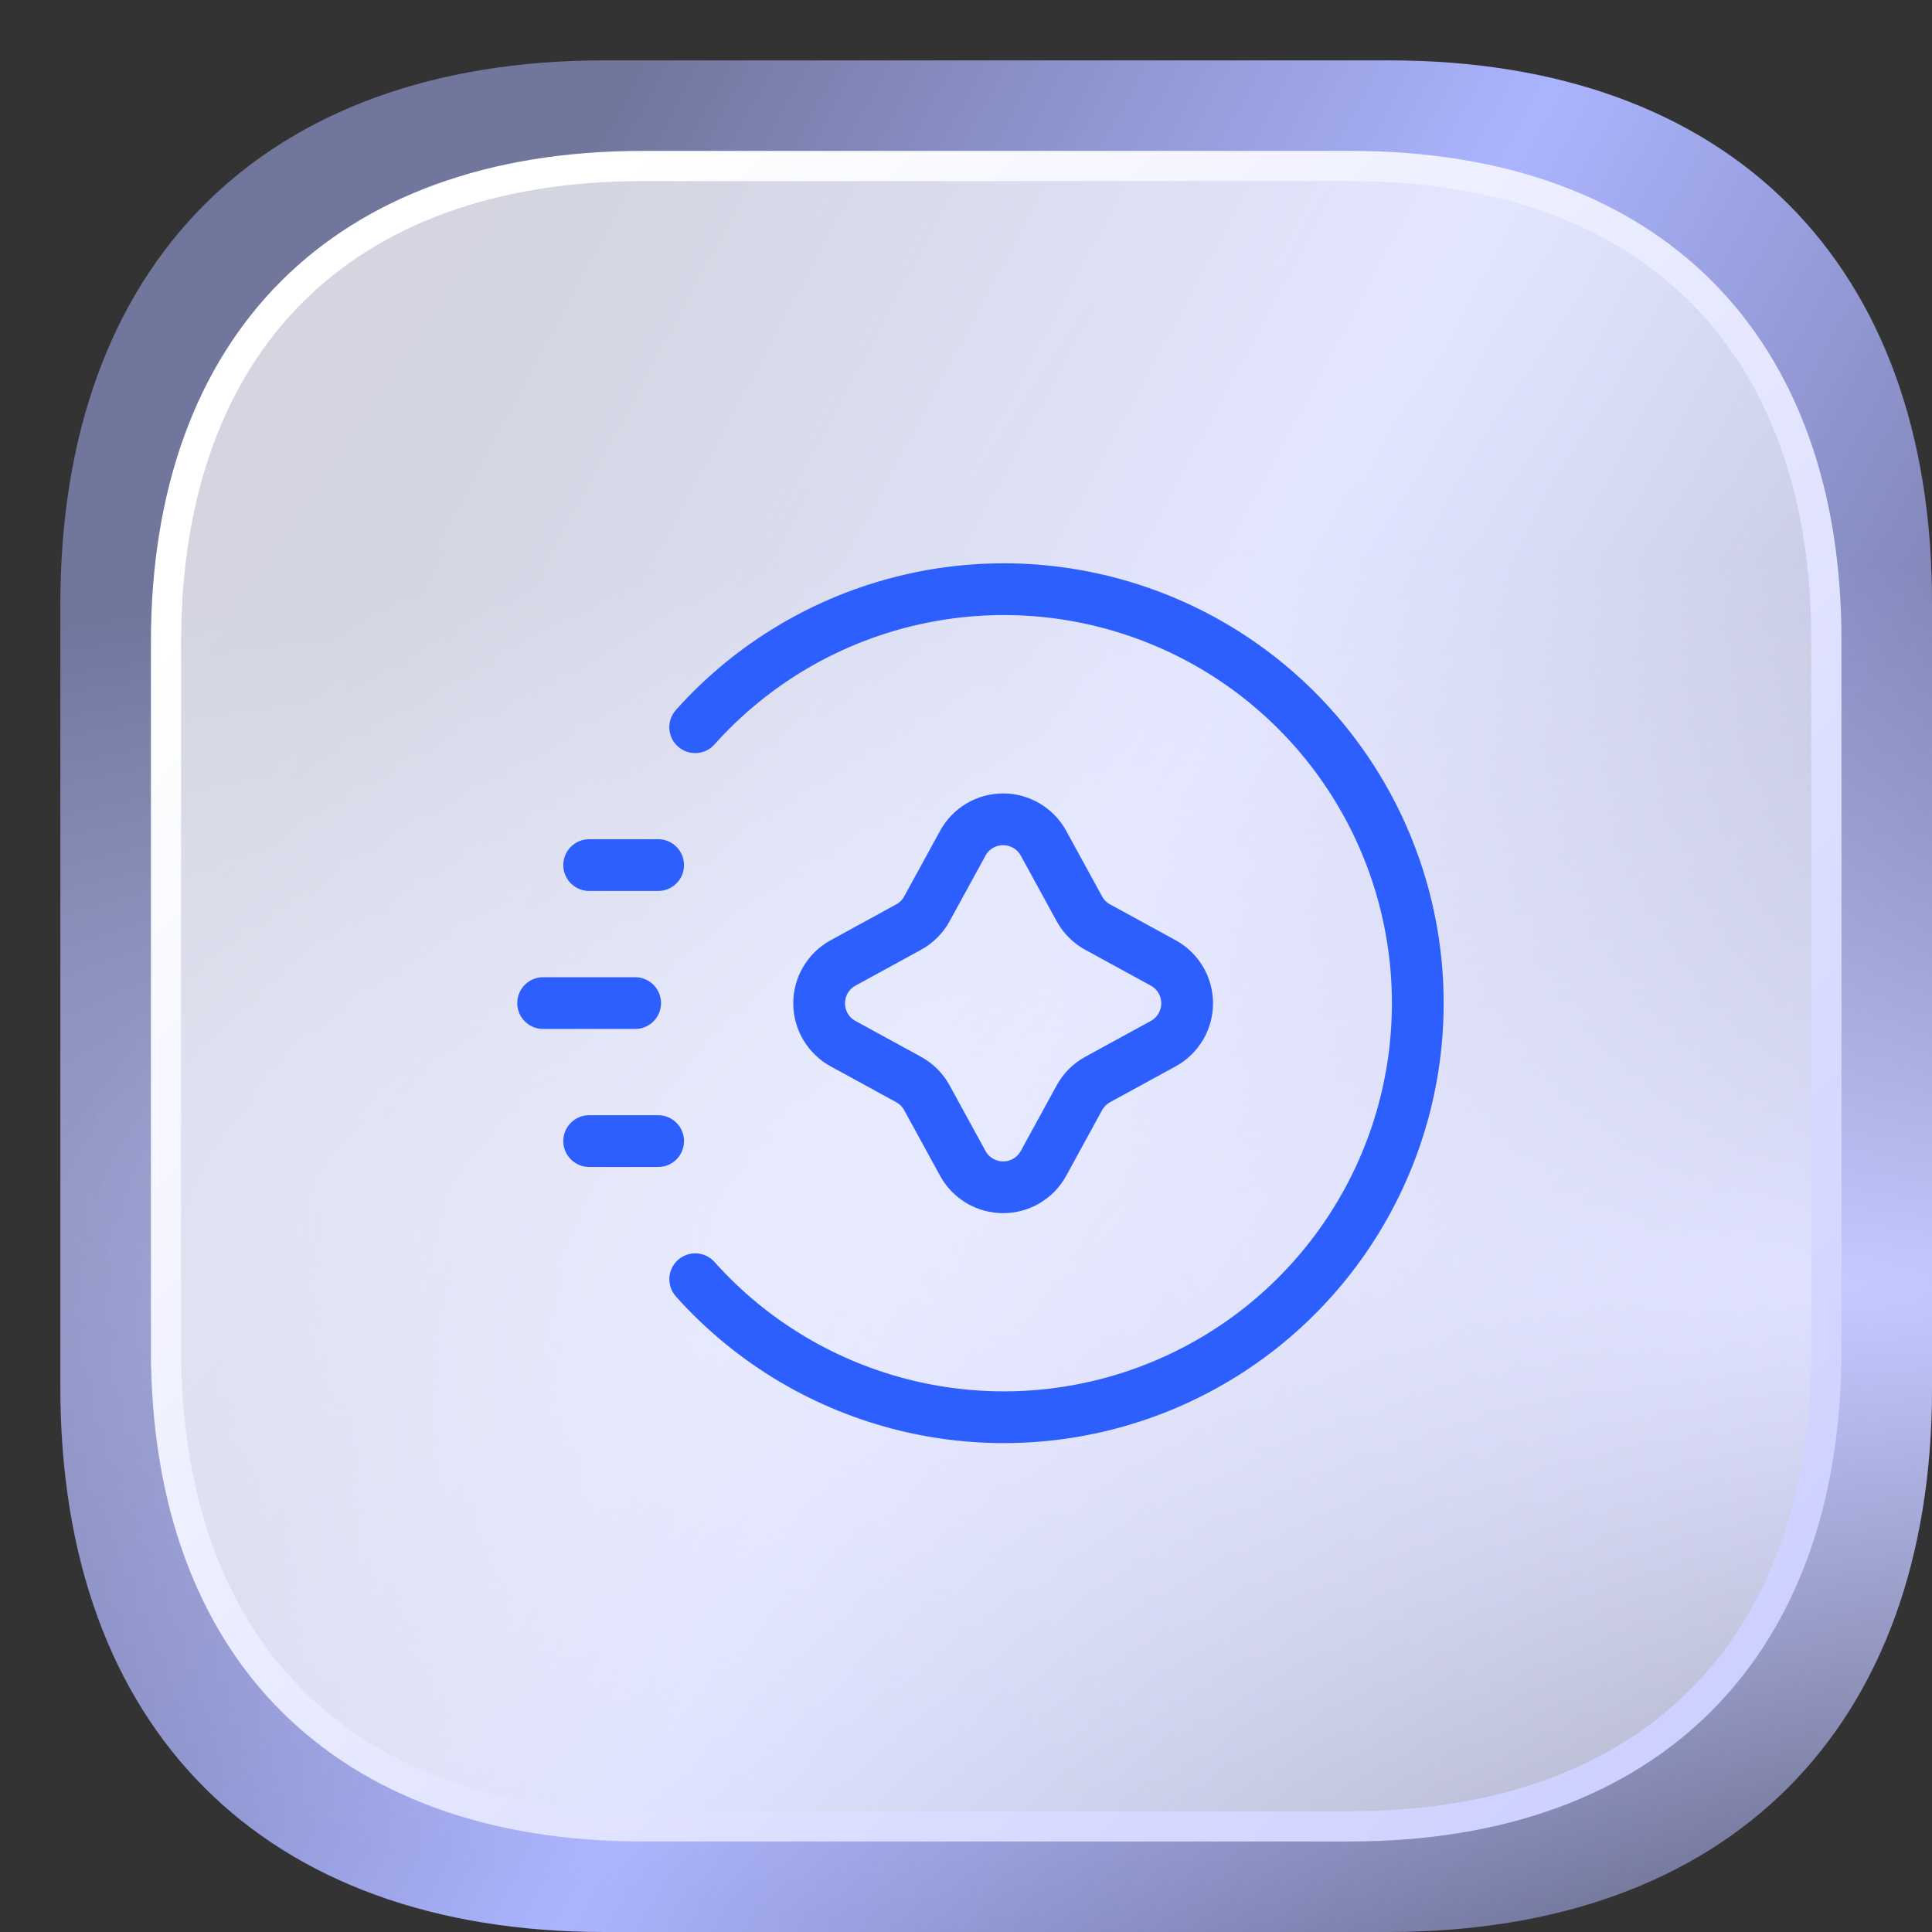 <svg width="56" height="56" viewBox="0 0 56 56" fill="none" xmlns="http://www.w3.org/2000/svg">
<rect x="0" y="0" width="56" height="56" fill="#333333" stroke="none"/>
<path d="M40.26 1.75H17.517C7.639 1.75 1.75 7.636 1.75 17.51V40.213C1.75 50.114 7.639 56 17.517 56H40.232C50.111 56 56 50.114 56 40.24V17.51C56.027 7.636 50.138 1.75 40.26 1.75Z" fill="url(#paint0_linear_955_15815)"/>
<path d="M40.26 1.75H17.517C7.639 1.75 1.75 7.636 1.75 17.51V40.213C1.75 50.114 7.639 56 17.517 56H40.232C50.111 56 56 50.114 56 40.24V17.51C56.027 7.636 50.138 1.75 40.26 1.75Z" fill="url(#paint1_radial_955_15815)"/>
<path d="M18.616 4.812H39.158C43.532 4.813 46.97 6.114 49.312 8.457C51.653 10.8 52.95 14.237 52.938 18.608V39.141C52.938 43.513 51.636 46.95 49.291 49.293C46.947 51.636 43.508 52.937 39.134 52.938H18.616C14.242 52.937 10.803 51.636 8.459 49.29C6.114 46.944 4.813 43.501 4.812 39.116V18.609C4.813 14.238 6.114 10.8 8.459 8.457C10.803 6.114 14.242 4.813 18.616 4.812Z" fill="url(#paint2_linear_955_15815)" fill-opacity="0.7" stroke="url(#paint3_linear_955_15815)" stroke-width="0.875"/>
<path d="M19.077 25.075H17.077" stroke="#2D5FFF" stroke-width="1.5" stroke-linecap="round" stroke-linejoin="round"/>
<path d="M19.077 33.075H17.077" stroke="#2D5FFF" stroke-width="1.5" stroke-linecap="round" stroke-linejoin="round"/>
<path d="M18.41 29.075H15.743" stroke="#2D5FFF" stroke-width="1.5" stroke-linecap="round" stroke-linejoin="round"/>
<path d="M20.151 37.079C23.467 40.787 28.729 42.064 33.377 40.289C38.025 38.513 41.095 34.054 41.095 29.079C41.095 24.103 38.024 19.644 33.377 17.869C28.729 16.093 23.467 17.37 20.15 21.079" stroke="#2D5FFF" stroke-width="1.5" stroke-linecap="round" stroke-linejoin="round"/>
<path fill-rule="evenodd" clip-rule="evenodd" d="M26.867 26.342L27.907 24.441C28.14 24.014 28.589 23.748 29.076 23.748C29.564 23.748 30.012 24.014 30.246 24.441L31.286 26.342C31.408 26.566 31.592 26.75 31.816 26.872L33.716 27.911C34.144 28.145 34.41 28.594 34.41 29.081C34.41 29.569 34.144 30.017 33.716 30.251L31.816 31.29C31.592 31.413 31.408 31.597 31.286 31.82L30.246 33.721C30.012 34.148 29.564 34.414 29.076 34.414C28.589 34.414 28.14 34.148 27.907 33.721L26.867 31.82C26.745 31.597 26.561 31.413 26.337 31.29L24.437 30.251C24.009 30.017 23.743 29.569 23.743 29.081C23.743 28.594 24.009 28.145 24.437 27.911L26.337 26.872C26.561 26.75 26.745 26.566 26.867 26.342Z" stroke="#2D5FFF" stroke-width="1.5" stroke-linecap="round" stroke-linejoin="round"/>
<defs>
<linearGradient id="paint0_linear_955_15815" x1="9.557" y1="-0.187" x2="63.98" y2="29.023" gradientUnits="userSpaceOnUse">
<stop offset="0.144" stop-color="#ABB4FF" stop-opacity="0.52"/>
<stop offset="0.526" stop-color="#ABB4FF"/>
<stop offset="1" stop-color="#ABB4FF" stop-opacity="0.4"/>
</linearGradient>
<radialGradient id="paint1_radial_955_15815" cx="0" cy="0" r="1" gradientTransform="matrix(-30.566 -21.018 82.527 -3.641 53.976 37.254)" gradientUnits="userSpaceOnUse">
<stop stop-color="#C5C9FF"/>
<stop offset="1" stop-color="#C5C9FF" stop-opacity="0"/>
</radialGradient>
<linearGradient id="paint2_linear_955_15815" x1="5.688" y1="5.688" x2="63.549" y2="44.636" gradientUnits="userSpaceOnUse">
<stop stop-color="white"/>
<stop offset="0.447" stop-color="white" stop-opacity="0.955"/>
<stop offset="1" stop-color="white" stop-opacity="0.5"/>
</linearGradient>
<linearGradient id="paint3_linear_955_15815" x1="11.875" y1="11.101" x2="56.907" y2="54.647" gradientUnits="userSpaceOnUse">
<stop stop-color="white"/>
<stop offset="1" stop-color="#C5C9FF"/>
</linearGradient>
</defs>
</svg>
